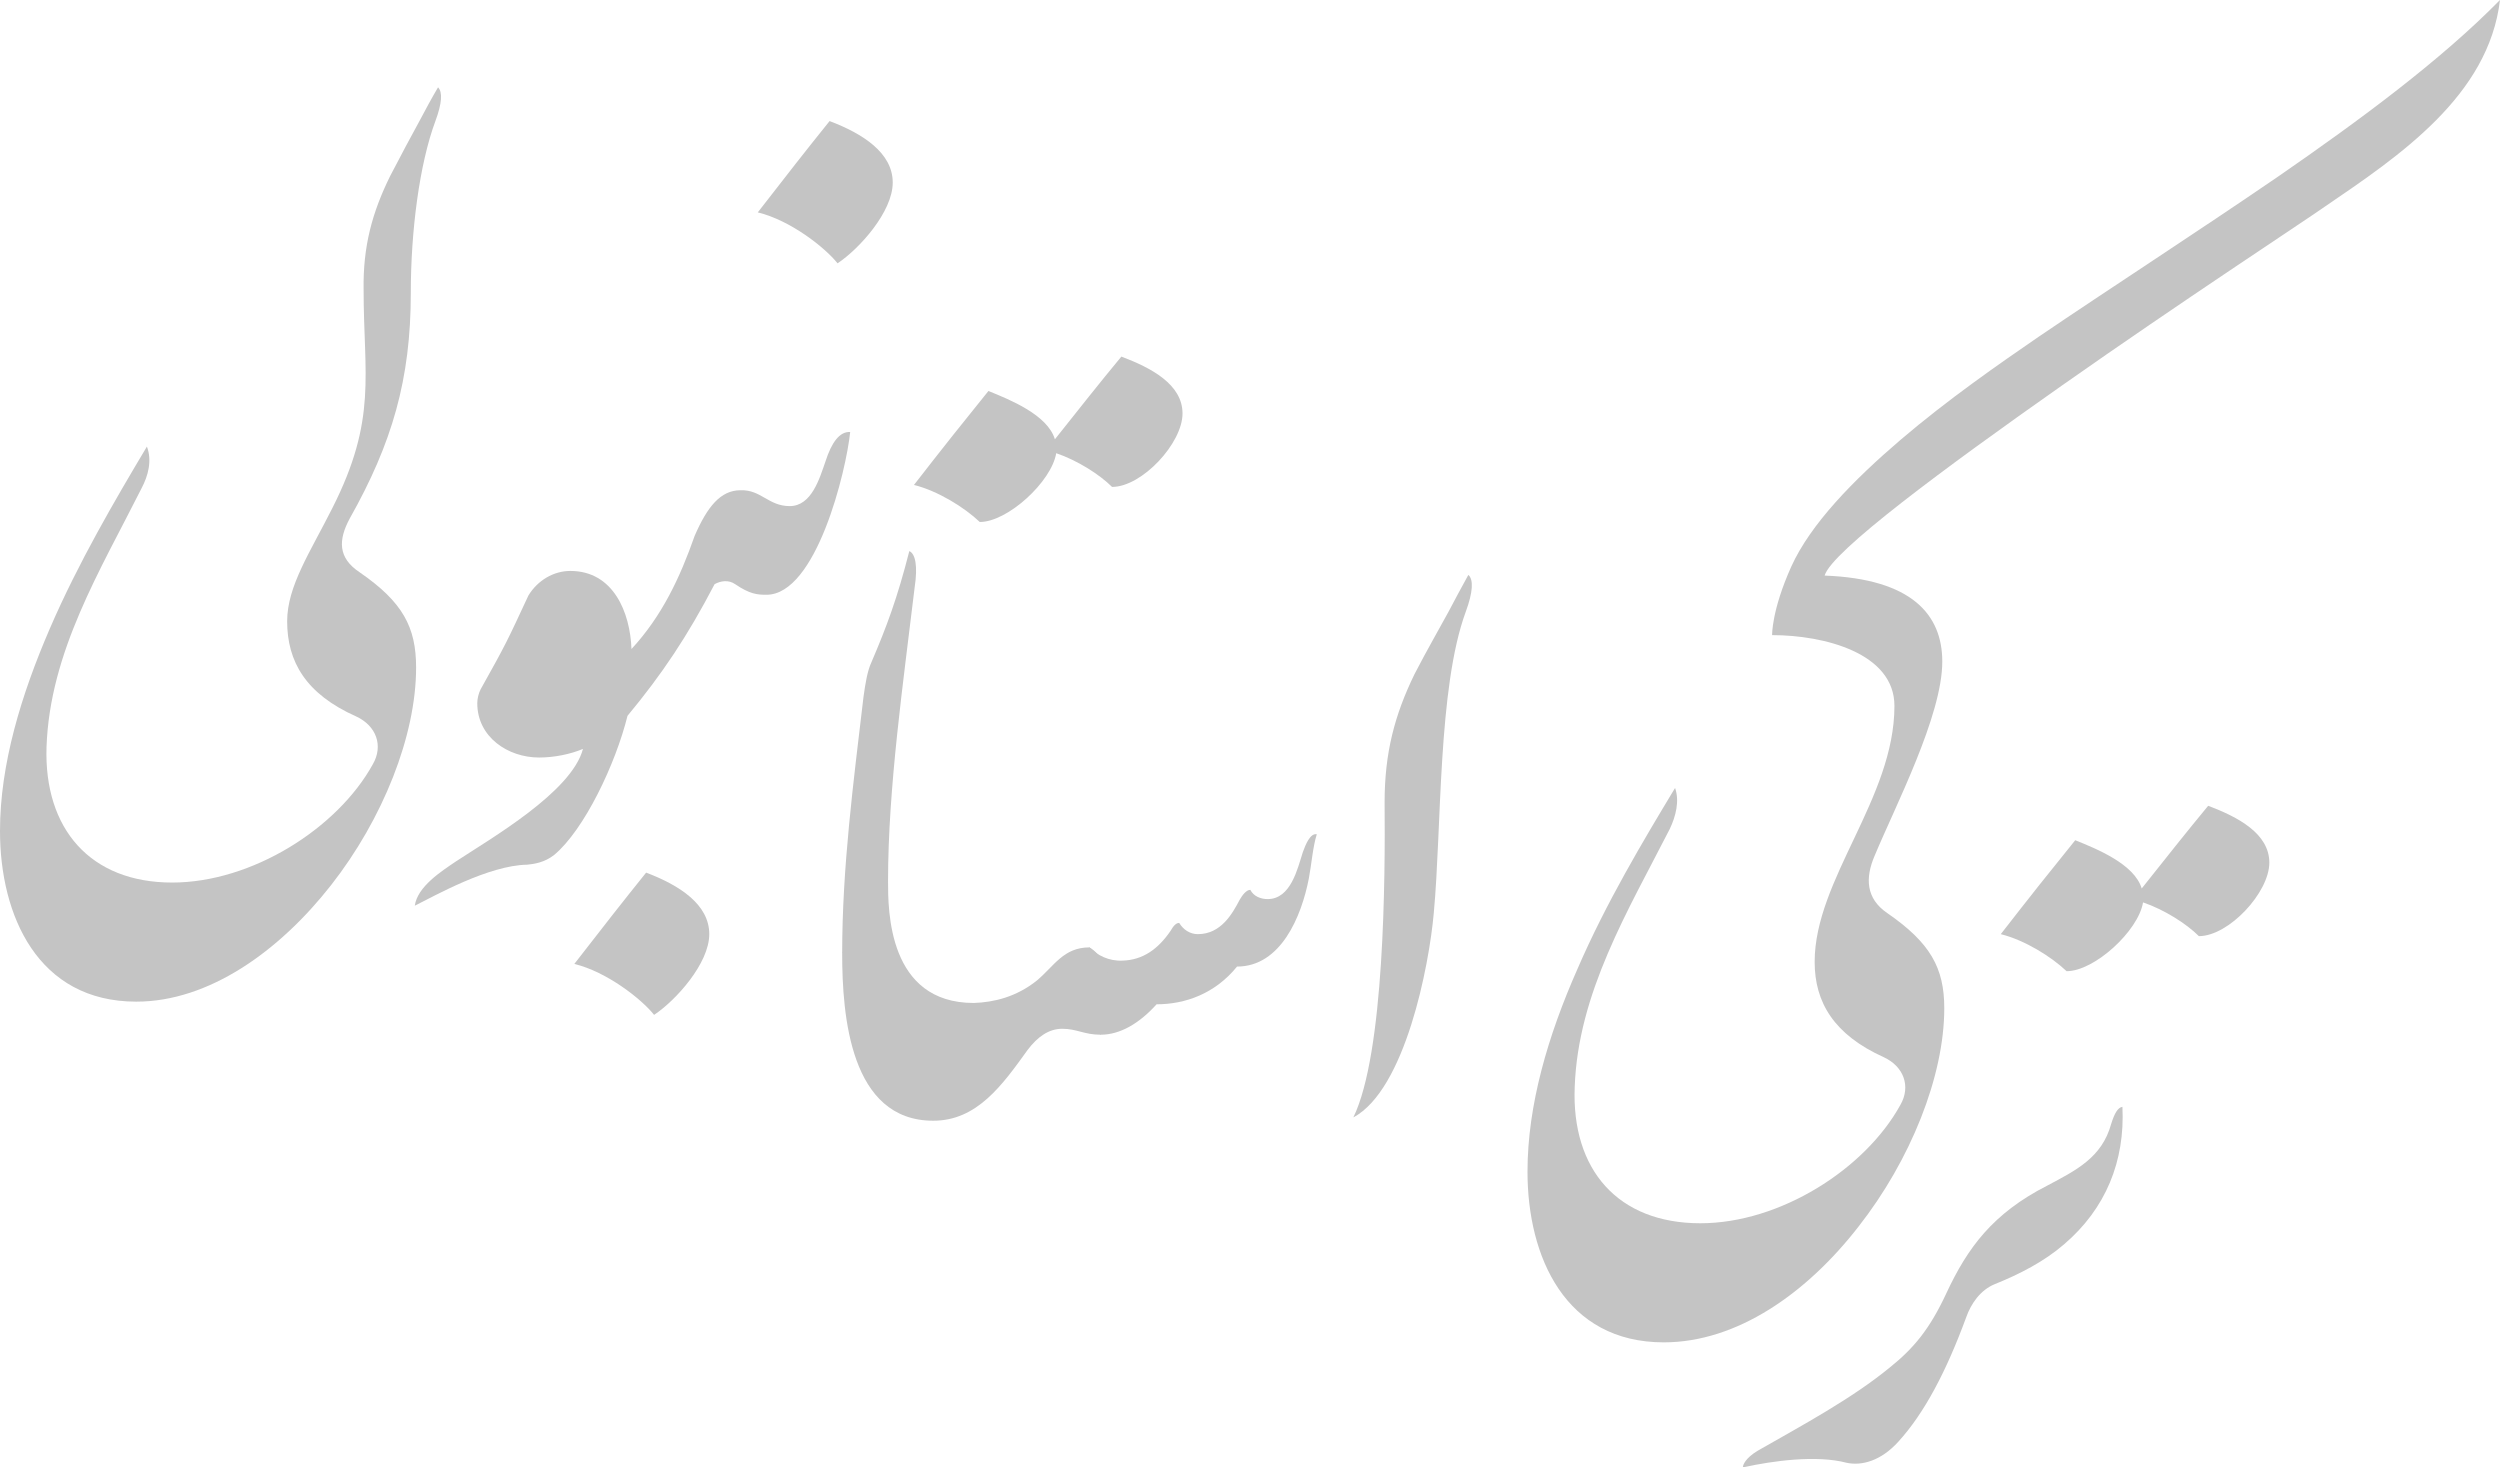 <svg viewBox="0 0 138 81" xmlns="http://www.w3.org/2000/svg" fill="#C4C4C4">
	<g clip-path="url(#clip0_400_761)">
		<path d="M113.929 68.693C116.241 66.721 117.305 64.092 117.158 61.097C116.902 61.134 116.718 61.462 116.535 62.047C116.021 63.909 114.59 64.603 113.012 65.443C110.003 66.977 108.609 68.876 107.435 71.396C106.518 73.368 105.637 74.427 104.316 75.486C102.225 77.202 99.509 78.663 97.014 80.087C96.354 80.489 96.207 80.854 96.207 81C97.858 80.635 100.28 80.306 101.931 80.745C102.775 80.927 103.839 80.635 104.793 79.576C106.224 78.006 107.435 75.705 108.536 72.71C108.793 71.98 109.306 71.213 110.113 70.884C111.471 70.337 112.829 69.643 113.929 68.693Z" />
		<path d="M121.891 44.48C120.681 45.941 119.616 47.292 118.222 49.045C117.819 47.694 115.727 46.854 114.553 46.38C113.195 48.059 112.058 49.484 110.443 51.565C111.764 51.894 113.232 52.807 114.076 53.61C115.617 53.61 118.039 51.383 118.296 49.812C119.47 50.214 120.681 50.981 121.378 51.675C123.029 51.675 125.267 49.264 125.267 47.621C125.267 46.014 123.543 45.101 121.891 44.48Z" />
		<path d="M91.84 74.098C95.876 74.098 99.729 71.395 102.591 67.707C105.453 64.055 107.324 59.417 107.324 55.656C107.324 53.428 106.554 52.04 104.169 50.397C102.995 49.593 102.958 48.461 103.472 47.256C104.609 44.517 107.214 39.514 107.214 36.519C107.214 33.926 105.527 31.954 100.72 31.772C101.087 30.457 107.361 25.819 113.856 21.254C120.35 16.689 127.102 12.271 128.349 11.394C132.422 8.619 137.376 5.295 137.999 0C134.734 3.323 130.294 6.61 125.744 9.751C121.157 12.891 116.461 15.922 112.535 18.588C110.407 20.049 107.508 22.058 104.903 24.285C102.298 26.513 99.949 28.923 98.885 31.261C97.784 33.707 97.821 35.059 97.821 35.059C100.683 35.059 104.573 36.045 104.573 38.966C104.573 44.079 100.169 48.534 100.169 53.099C100.169 55.327 101.234 57.116 103.985 58.358C105.086 58.869 105.49 59.965 104.903 60.987C102.958 64.53 98.261 67.524 93.858 67.524C89.308 67.524 86.74 64.566 86.924 60.001C87.107 54.816 89.859 50.287 92.171 45.759C92.501 45.065 92.721 44.225 92.464 43.495C90.703 46.416 88.648 49.849 87.07 53.501C85.456 57.153 84.318 60.987 84.318 64.676C84.318 69.387 86.41 74.098 91.84 74.098Z" />
		<path d="M79.952 33.78C79.438 34.73 78.778 35.862 78.081 37.213C76.98 39.477 76.43 41.559 76.43 44.298C76.466 48.388 76.43 58.139 74.705 61.681C77.567 60.147 78.888 53.318 79.145 50.397C79.585 45.686 79.365 37.98 80.906 33.78C81.31 32.685 81.346 31.991 81.053 31.735C80.686 32.393 80.319 33.087 79.952 33.78Z" />
		<path d="M68.284 53.355C70.706 53.355 71.843 50.579 72.247 48.498C72.394 47.731 72.467 46.745 72.687 46.051C72.32 45.978 72.063 46.635 71.917 47.037C71.623 47.95 71.256 49.63 69.972 49.63C69.605 49.63 69.201 49.484 69.018 49.119C68.798 49.119 68.578 49.411 68.431 49.666C68.027 50.433 67.403 51.565 66.119 51.565C65.679 51.565 65.312 51.31 65.092 50.945C64.908 50.945 64.762 51.127 64.615 51.383C63.918 52.405 63.074 52.99 61.973 53.026C61.202 53.063 60.579 52.734 60.138 52.296C59.404 53.172 59.368 55.729 60.762 57.116C61.826 57.116 62.89 56.496 63.844 55.437C65.422 55.437 67.073 54.852 68.284 53.355Z" />
		<path d="M60.762 57.117C61.862 55.218 61.275 52.953 60.138 52.296C58.707 52.296 58.193 53.319 57.239 54.122C56.102 55.035 54.854 55.327 53.753 55.364C49.02 55.364 49.02 50.251 49.02 48.644C48.176 49.959 47.332 51.273 46.488 52.625C46.488 56.057 46.929 61.864 51.515 61.864C53.937 61.864 55.331 59.892 56.725 57.956C57.276 57.226 57.9 56.788 58.633 56.788C59.441 56.788 59.844 57.117 60.762 57.117Z" />
		<path d="M61.899 19.684C60.688 21.145 59.624 22.496 58.23 24.249C57.826 22.898 55.735 22.058 54.561 21.583C53.203 23.263 52.066 24.687 50.451 26.769C51.772 27.098 53.24 28.011 54.084 28.814C55.625 28.814 58.047 26.586 58.303 25.016C59.477 25.418 60.688 26.184 61.386 26.878C63.037 26.878 65.275 24.468 65.275 22.825C65.275 21.218 63.55 20.305 61.899 19.684Z" />
		<path d="M46.488 52.624C47.956 52.332 48.8 51.054 49.02 48.644C49.02 43.494 49.864 37.651 50.488 32.429C50.671 31.224 50.524 30.567 50.194 30.42C49.534 33.013 48.947 34.584 48.103 36.556C47.883 37.03 47.773 37.688 47.662 38.491C47.112 43.166 46.488 47.877 46.488 52.624Z" />
		<path d="M45.793 6.683C44.472 8.326 43.444 9.641 41.83 11.723C43.628 12.161 45.536 13.658 46.233 14.535C47.444 13.731 49.279 11.686 49.279 10.079C49.279 8.436 47.627 7.377 45.793 6.683Z" />
		<path d="M46.93 23.847C46.343 23.811 45.903 24.431 45.572 25.454C45.242 26.404 44.802 27.937 43.591 27.937C42.417 27.937 42.013 27.024 40.876 27.061C39.775 27.061 39.041 27.974 38.344 29.581C37.537 31.881 36.546 34 34.858 35.826C34.785 33.817 33.867 31.516 31.483 31.516C30.565 31.516 29.685 32.028 29.171 32.867C27.997 35.387 27.96 35.497 26.529 38.053C26.419 38.272 26.346 38.565 26.346 38.82C26.346 40.683 28.033 41.815 29.758 41.815C30.602 41.815 31.483 41.632 32.18 41.34C31.556 43.714 27.116 46.27 25.171 47.548C24.364 48.096 23.043 48.936 22.896 49.995C23.997 49.447 26.969 47.767 29.098 47.731C29.464 47.694 30.052 47.621 30.602 47.183C32.253 45.795 33.978 42.18 34.638 39.514C36.546 37.213 37.94 35.132 39.445 32.247C39.775 32.064 40.215 31.991 40.582 32.247C41.389 32.794 41.793 32.831 42.307 32.831C45.059 32.831 46.71 26.002 46.93 23.847Z" />
		<path d="M35.666 48.169C34.345 49.812 33.318 51.127 31.703 53.209C33.501 53.647 35.409 55.144 36.106 56.021C37.317 55.217 39.152 53.172 39.152 51.565C39.152 49.922 37.501 48.863 35.666 48.169Z" />
		<path d="M7.522 55.291C11.521 55.291 15.411 52.515 18.273 48.863C21.135 45.211 22.969 40.61 22.969 36.848C22.969 34.621 22.236 33.233 19.851 31.59C18.64 30.786 18.676 29.8 19.3 28.631C21.648 24.468 22.676 20.926 22.676 16.178C22.676 12.745 23.153 9.057 24.034 6.683C24.4 5.697 24.437 5.076 24.18 4.821C23.813 5.442 23.483 6.062 23.153 6.683C22.713 7.487 22.162 8.509 21.538 9.714C20.548 11.723 20.034 13.585 20.071 15.996C20.071 20.707 20.841 23.117 18.346 28.047C17.135 30.457 15.851 32.356 15.851 34.292C15.851 36.52 16.878 38.309 19.667 39.551C20.768 40.062 21.172 41.158 20.584 42.18C18.64 45.722 13.906 48.717 9.503 48.717C4.99 48.717 2.422 45.759 2.568 41.231C2.752 35.972 5.541 31.48 7.815 26.951C8.182 26.258 8.403 25.418 8.109 24.651C6.348 27.609 4.33 31.042 2.752 34.694C1.174 38.346 0 42.18 0 45.869C0 50.543 2.091 55.291 7.522 55.291Z" />
	</g>
	<defs>
		<clipPath id="clip0_400_761">
			<rect width="138" height="81" />
		</clipPath>
	</defs>
</svg>
